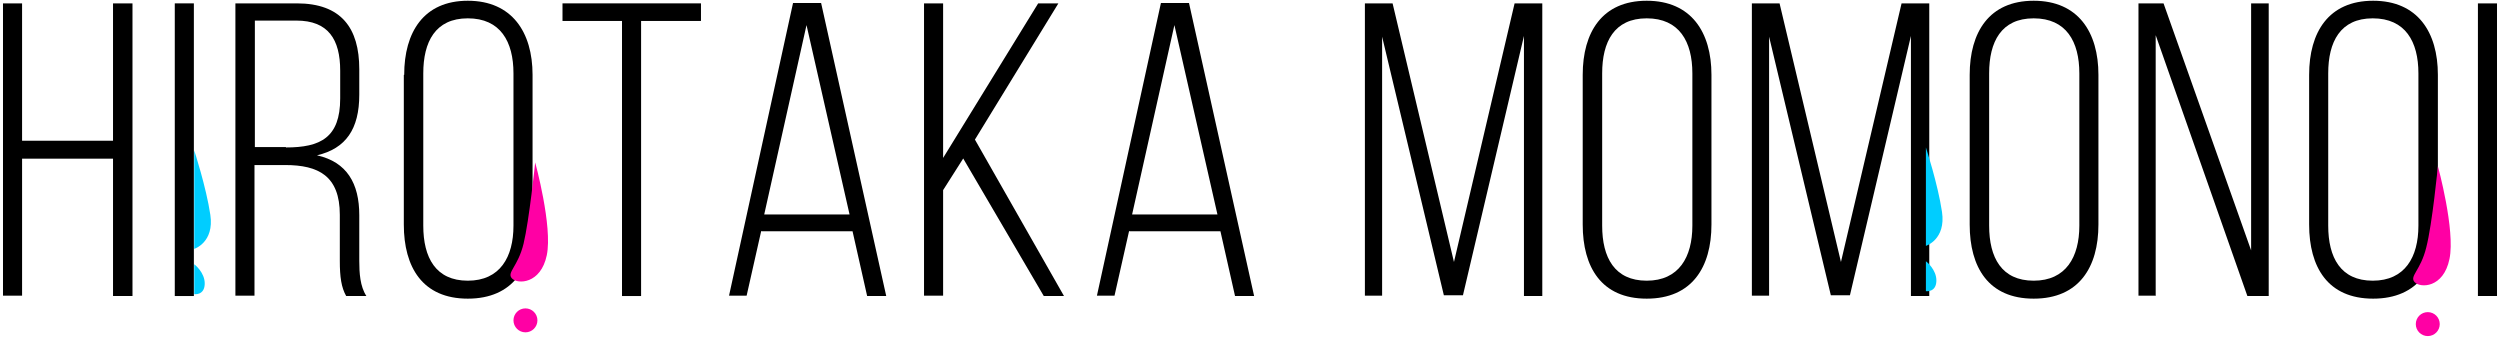 <?xml version="1.0" encoding="UTF-8"?>
<svg xmlns="http://www.w3.org/2000/svg" version="1.1" viewBox="0 0 668 90">
  <defs>
    <style>
      .cls-1 {
        fill: #ff00a4;
      }

      .cls-2 {
        fill: #00cdff;
      }
    </style>
  </defs>
  <!-- Generator: Adobe Illustrator 28.7.1, SVG Export Plug-In . SVG Version: 1.2.0 Build 142)  -->
  <g>
    <g id="_レイヤー_1" data-name="レイヤー_1">
      <g>
        <g>
          <path d="M5.9,42.3v36.7H.8V.9h5.1v36.7h24.3V.9h5.2v78.2h-5.2v-36.7H5.9Z"/>
          <path d="M51.8.9v78.2h-5.1V.9h5.1Z"/>
          <path d="M79.3.9c11.9,0,16.7,6.6,16.7,17.6v6.8c0,9.2-3.6,14.4-11.3,16.2,8,1.8,11.3,7.5,11.3,16v12.2c0,3.2.2,6.8,1.9,9.4h-5.4c-1.3-2.3-1.7-5.1-1.7-9.4v-12.3c0-10.4-5.7-13.3-14.6-13.3h-8.2v34.9h-5.1V.9h16.3ZM76.4,39.4c9.2,0,14.5-2.6,14.5-13.1v-7.4c0-8.4-3.2-13.4-11.7-13.4h-11.1v33.8h8.3Z"/>
          <path d="M108,20C108,8.6,113.2.2,125,.2s17.3,8.4,17.3,19.8v40c0,11.4-5.2,19.8-17.3,19.8s-17.1-8.4-17.1-19.8V20ZM113.1,60.3c0,8.5,3.3,14.7,11.9,14.7s12.2-6.3,12.2-14.7V19.6c0-8.5-3.5-14.7-12.2-14.7s-11.9,6.3-11.9,14.7v40.6Z"/>
          <path d="M166.2,79V5.6h-15.9V.9h37v4.7h-16v73.5h-5.1Z"/>
          <path d="M203.4,61.7l-3.9,17.3h-4.7L211.9.8h7.5l17.4,78.3h-5.1l-3.9-17.3h-24.3ZM204.2,57.3h22.8l-11.5-50.6-11.3,50.6Z"/>
          <path d="M257.4,42.3l-5.4,8.5v28.2h-5.1V.9h5.1v41.3L277.4.9h5.4l-22.3,36.4,23.8,41.8h-5.4l-21.5-36.7Z"/>
          <path d="M301.7,61.7l-3.9,17.3h-4.7L310.2.8h7.5l17.4,78.3h-5.1l-3.9-17.3h-24.3ZM302.5,57.3h22.8l-11.5-50.6-11.3,50.6Z"/>
          <path d="M390.9,78.9h-5.1l-16.5-69.1v69.2h-4.6V.9h7.4l16.4,69.1L404.7.9h7.4v78.2h-4.9V9.6l-16.3,69.3Z"/>
          <path d="M422.9,20c0-11.4,5.2-19.8,17.1-19.8s17.3,8.4,17.3,19.8v40c0,11.4-5.2,19.8-17.3,19.8s-17.1-8.4-17.1-19.8V20ZM428.1,60.3c0,8.5,3.3,14.7,11.9,14.7s12.2-6.3,12.2-14.7V19.6c0-8.5-3.5-14.7-12.2-14.7s-11.9,6.3-11.9,14.7v40.6Z"/>
          <path d="M494.3,78.9h-5.1l-16.5-69.1v69.2h-4.6V.9h7.4l16.4,69.1L508.1.9h7.4v78.2h-4.9V9.6l-16.3,69.3Z"/>
          <path d="M526.3,20c0-11.4,5.2-19.8,17.1-19.8s17.3,8.4,17.3,19.8v40c0,11.4-5.2,19.8-17.3,19.8s-17.1-8.4-17.1-19.8V20ZM531.5,60.3c0,8.5,3.3,14.7,11.9,14.7s12.2-6.3,12.2-14.7V19.6c0-8.5-3.5-14.7-12.2-14.7s-11.9,6.3-11.9,14.7v40.6Z"/>
          <path d="M576.1,79h-4.7V.9h6.7l23.4,66V.9h4.7v78.2h-5.7l-24.5-69.7v69.7Z"/>
          <path d="M617,20c0-11.4,5.2-19.8,17.1-19.8s17.3,8.4,17.3,19.8v40c0,11.4-5.2,19.8-17.3,19.8s-17.1-8.4-17.1-19.8V20ZM622.1,60.3c0,8.5,3.3,14.7,11.9,14.7s12.2-6.3,12.2-14.7V19.6c0-8.5-3.5-14.7-12.2-14.7s-11.9,6.3-11.9,14.7v40.6Z"/>
          <path d="M667.2.9v78.2h-5.1V.9h5.1Z"/>
        </g>
        <g>
          <path class="cls-1" d="M143,43.4s4.7,17.1,3.1,24.8-7.8,7.8-9.3,6.2,1.6-3.1,3.1-9.3,3.1-21.7,3.1-21.7Z"/>
          <circle class="cls-1" cx="140.4" cy="85.6" r="3.2"/>
        </g>
        <g>
          <path class="cls-2" d="M51.9,40.2v26.3s5.4-1.7,4.3-9.1c-1.1-7.4-4.3-17.2-4.3-17.2Z"/>
          <path class="cls-2" d="M51.9,70.6v8s2.7.4,2.8-2.7c.1-3.1-2.8-5.3-2.8-5.3Z"/>
        </g>
        <g>
          <g>
            <path class="cls-1" d="M651.4,44.4s4.7,17.1,3.1,24.8c-1.6,7.8-7.8,7.8-9.3,6.2s1.6-3.1,3.1-9.3c1.6-6.2,3.1-21.7,3.1-21.7Z"/>
            <circle class="cls-1" cx="648.7" cy="86.6" r="3.2"/>
          </g>
          <g>
            <path class="cls-2" d="M514.6,39.4v26.3s5.4-1.7,4.3-9.1c-1.1-7.4-4.3-17.2-4.3-17.2Z"/>
            <path class="cls-2" d="M514.6,69.8v8s2.7.4,2.8-2.7c.1-3.1-2.8-5.3-2.8-5.3Z"/>
          </g>
        </g>
      </g>
    </g>
  </g>
</svg>